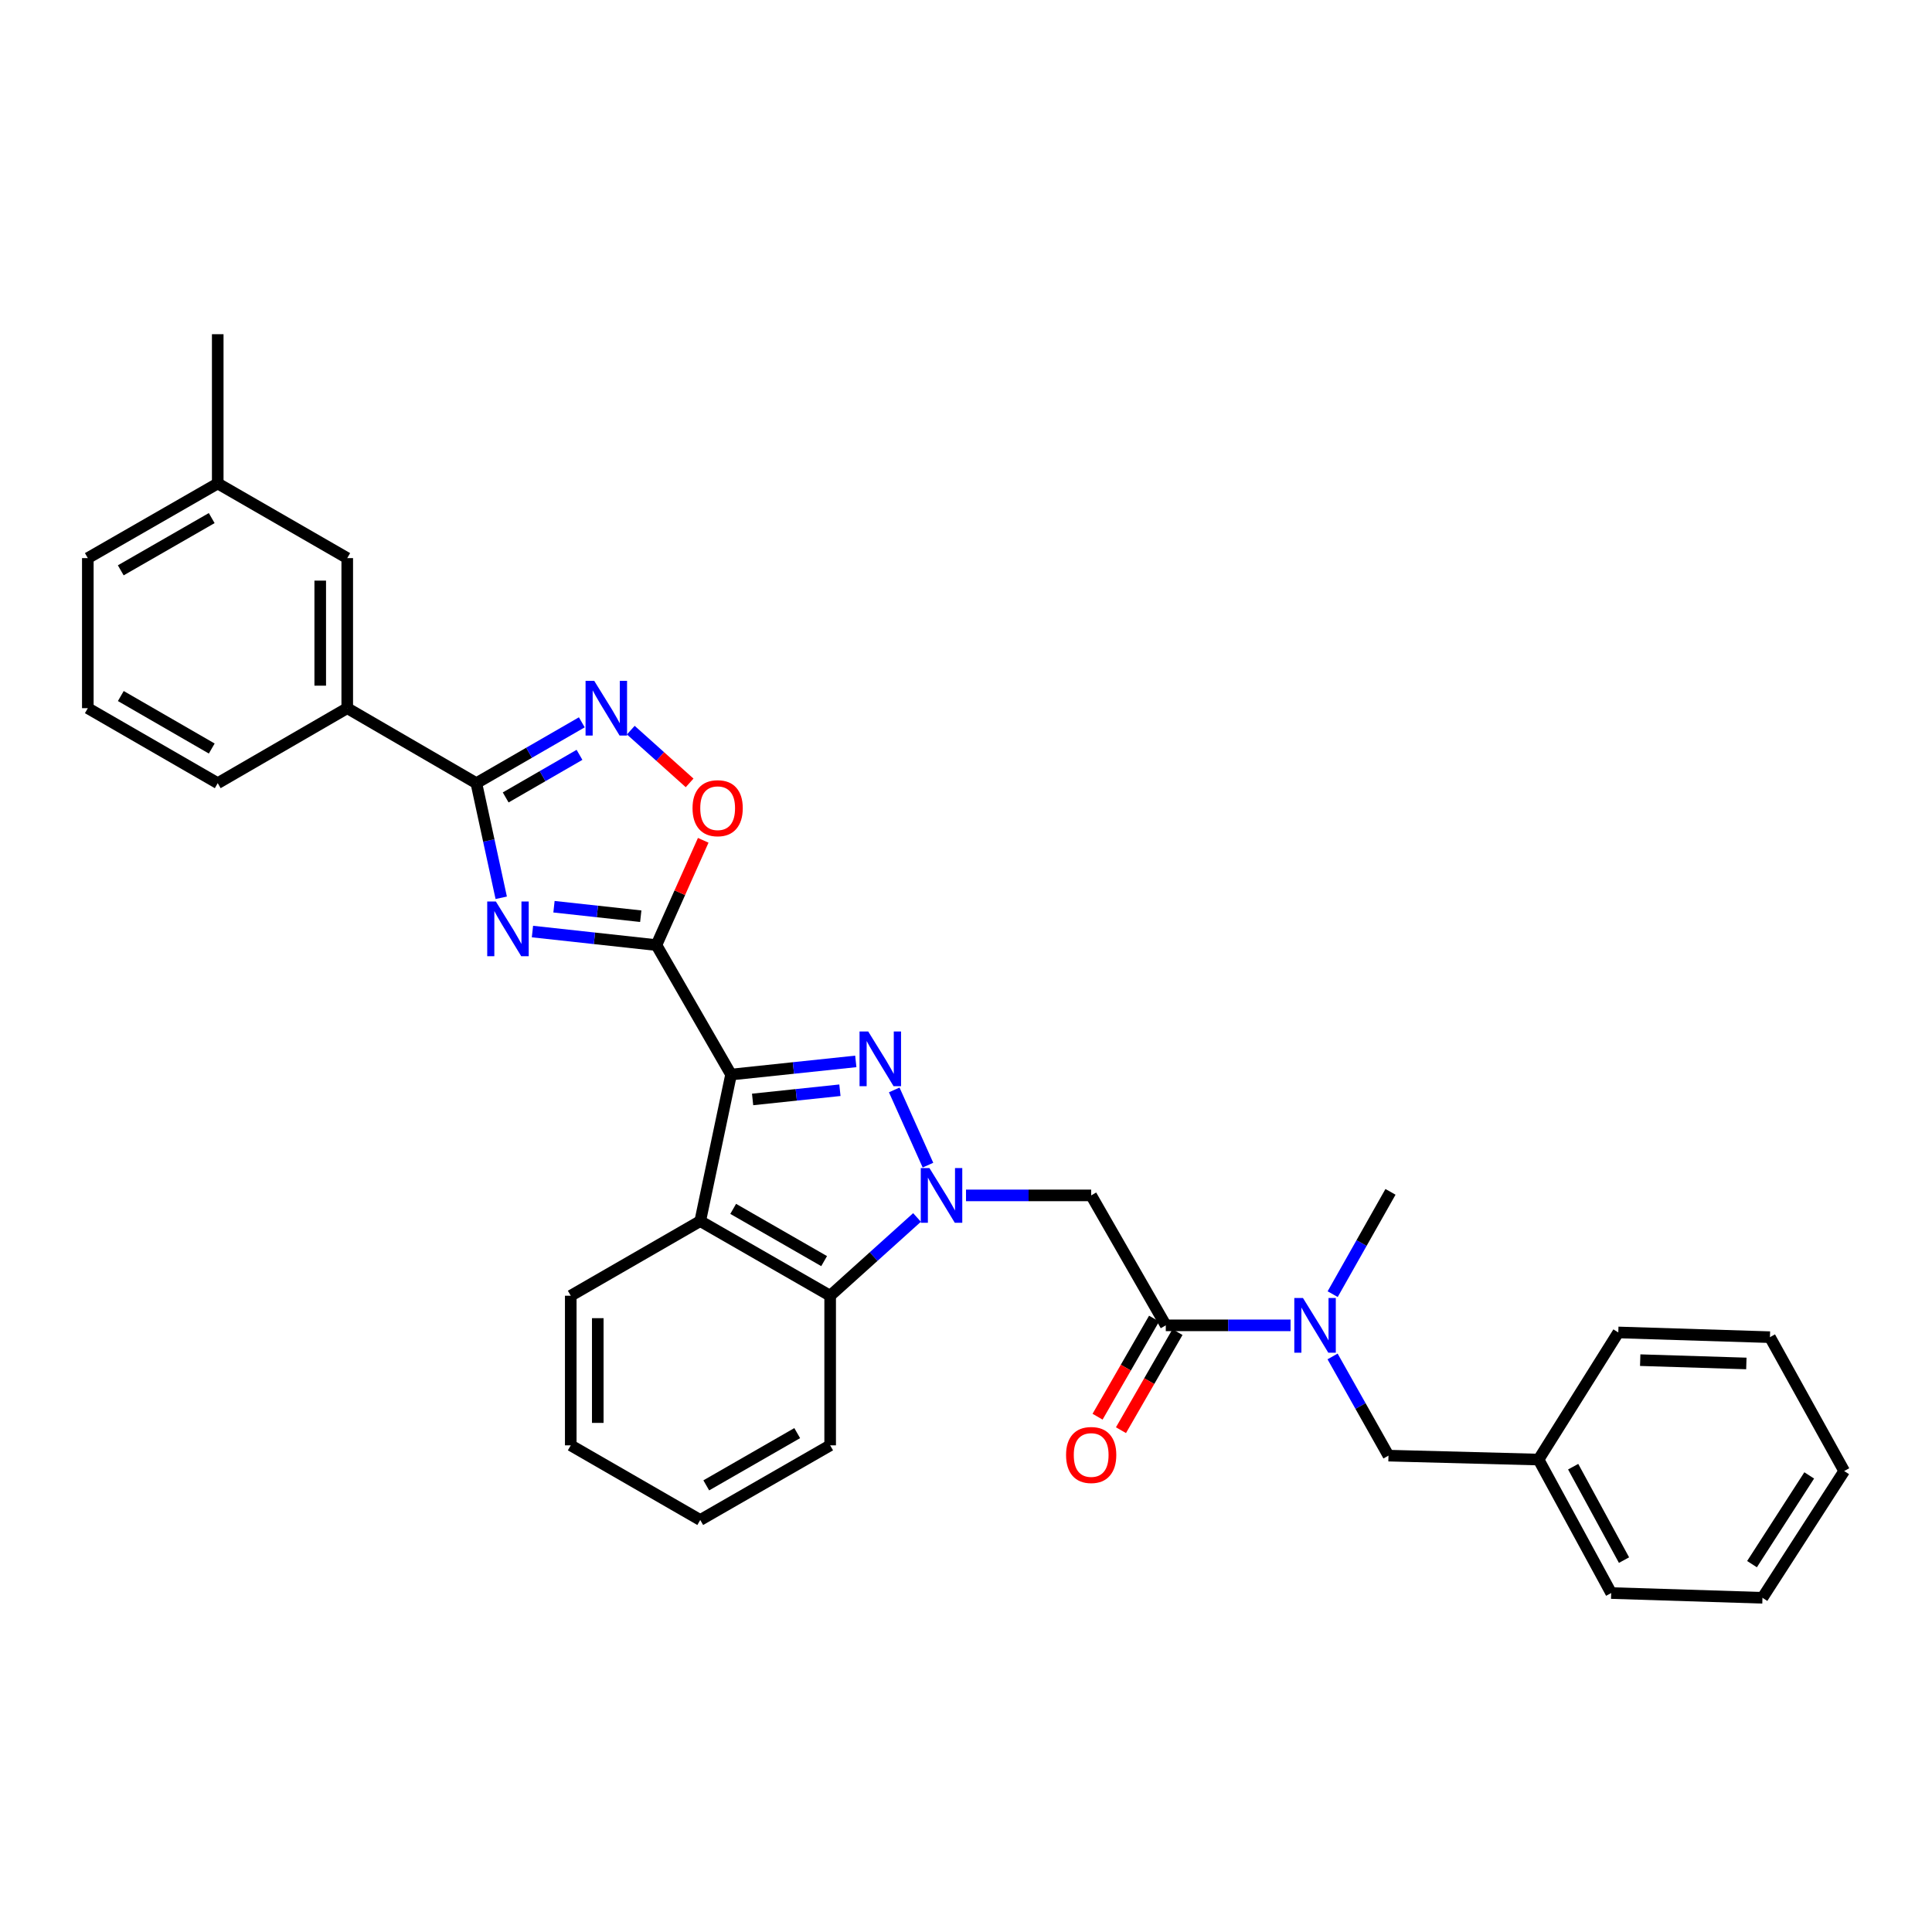 <?xml version='1.0' encoding='iso-8859-1'?>
<svg version='1.1' baseProfile='full'
              xmlns='http://www.w3.org/2000/svg'
                      xmlns:rdkit='http://www.rdkit.org/xml'
                      xmlns:xlink='http://www.w3.org/1999/xlink'
                  xml:space='preserve'
width='1000px' height='1000px' viewBox='0 0 1000 1000'>
<!-- END OF HEADER -->
<rect style='opacity:1.0;fill:#FFFFFF;stroke:none' width='1000' height='1000' x='0' y='0'> </rect>
<path class='bond-0' d='M 378.398,556.191 L 410.678,552.786' style='fill:none;fill-rule:evenodd;stroke:#000000;stroke-width:6px;stroke-linecap:butt;stroke-linejoin:miter;stroke-opacity:1' />
<path class='bond-0' d='M 410.678,552.786 L 442.957,549.381' style='fill:none;fill-rule:evenodd;stroke:#0000FF;stroke-width:6px;stroke-linecap:butt;stroke-linejoin:miter;stroke-opacity:1' />
<path class='bond-0' d='M 389.549,569.074 L 412.144,566.69' style='fill:none;fill-rule:evenodd;stroke:#000000;stroke-width:6px;stroke-linecap:butt;stroke-linejoin:miter;stroke-opacity:1' />
<path class='bond-0' d='M 412.144,566.69 L 434.74,564.307' style='fill:none;fill-rule:evenodd;stroke:#0000FF;stroke-width:6px;stroke-linecap:butt;stroke-linejoin:miter;stroke-opacity:1' />
<path class='bond-2' d='M 378.398,556.191 L 339.762,489.18' style='fill:none;fill-rule:evenodd;stroke:#000000;stroke-width:6px;stroke-linecap:butt;stroke-linejoin:miter;stroke-opacity:1' />
<path class='bond-5' d='M 378.398,556.191 L 362.443,632.034' style='fill:none;fill-rule:evenodd;stroke:#000000;stroke-width:6px;stroke-linecap:butt;stroke-linejoin:miter;stroke-opacity:1' />
<path class='bond-1' d='M 462.855,564.14 L 480.312,603.08' style='fill:none;fill-rule:evenodd;stroke:#0000FF;stroke-width:6px;stroke-linecap:butt;stroke-linejoin:miter;stroke-opacity:1' />
<path class='bond-7' d='M 500.007,618.736 L 532.399,618.736' style='fill:none;fill-rule:evenodd;stroke:#0000FF;stroke-width:6px;stroke-linecap:butt;stroke-linejoin:miter;stroke-opacity:1' />
<path class='bond-7' d='M 532.399,618.736 L 564.79,618.736' style='fill:none;fill-rule:evenodd;stroke:#000000;stroke-width:6px;stroke-linecap:butt;stroke-linejoin:miter;stroke-opacity:1' />
<path class='bond-32' d='M 474.651,630.16 L 452.169,650.415' style='fill:none;fill-rule:evenodd;stroke:#0000FF;stroke-width:6px;stroke-linecap:butt;stroke-linejoin:miter;stroke-opacity:1' />
<path class='bond-32' d='M 452.169,650.415 L 429.688,670.67' style='fill:none;fill-rule:evenodd;stroke:#000000;stroke-width:6px;stroke-linecap:butt;stroke-linejoin:miter;stroke-opacity:1' />
<path class='bond-3' d='M 339.762,489.18 L 307.679,485.674' style='fill:none;fill-rule:evenodd;stroke:#000000;stroke-width:6px;stroke-linecap:butt;stroke-linejoin:miter;stroke-opacity:1' />
<path class='bond-3' d='M 307.679,485.674 L 275.597,482.168' style='fill:none;fill-rule:evenodd;stroke:#0000FF;stroke-width:6px;stroke-linecap:butt;stroke-linejoin:miter;stroke-opacity:1' />
<path class='bond-3' d='M 331.656,474.229 L 309.198,471.775' style='fill:none;fill-rule:evenodd;stroke:#000000;stroke-width:6px;stroke-linecap:butt;stroke-linejoin:miter;stroke-opacity:1' />
<path class='bond-3' d='M 309.198,471.775 L 286.741,469.321' style='fill:none;fill-rule:evenodd;stroke:#0000FF;stroke-width:6px;stroke-linecap:butt;stroke-linejoin:miter;stroke-opacity:1' />
<path class='bond-9' d='M 339.762,489.18 L 351.877,462.06' style='fill:none;fill-rule:evenodd;stroke:#000000;stroke-width:6px;stroke-linecap:butt;stroke-linejoin:miter;stroke-opacity:1' />
<path class='bond-9' d='M 351.877,462.06 L 363.992,434.941' style='fill:none;fill-rule:evenodd;stroke:#FF0000;stroke-width:6px;stroke-linecap:butt;stroke-linejoin:miter;stroke-opacity:1' />
<path class='bond-4' d='M 259.435,464.694 L 253,435.03' style='fill:none;fill-rule:evenodd;stroke:#0000FF;stroke-width:6px;stroke-linecap:butt;stroke-linejoin:miter;stroke-opacity:1' />
<path class='bond-4' d='M 253,435.03 L 246.566,405.367' style='fill:none;fill-rule:evenodd;stroke:#000000;stroke-width:6px;stroke-linecap:butt;stroke-linejoin:miter;stroke-opacity:1' />
<path class='bond-12' d='M 246.566,405.367 L 179.733,366.552' style='fill:none;fill-rule:evenodd;stroke:#000000;stroke-width:6px;stroke-linecap:butt;stroke-linejoin:miter;stroke-opacity:1' />
<path class='bond-33' d='M 246.566,405.367 L 273.855,389.619' style='fill:none;fill-rule:evenodd;stroke:#000000;stroke-width:6px;stroke-linecap:butt;stroke-linejoin:miter;stroke-opacity:1' />
<path class='bond-33' d='M 273.855,389.619 L 301.144,373.871' style='fill:none;fill-rule:evenodd;stroke:#0000FF;stroke-width:6px;stroke-linecap:butt;stroke-linejoin:miter;stroke-opacity:1' />
<path class='bond-33' d='M 261.741,412.753 L 280.844,401.729' style='fill:none;fill-rule:evenodd;stroke:#000000;stroke-width:6px;stroke-linecap:butt;stroke-linejoin:miter;stroke-opacity:1' />
<path class='bond-33' d='M 280.844,401.729 L 299.946,390.705' style='fill:none;fill-rule:evenodd;stroke:#0000FF;stroke-width:6px;stroke-linecap:butt;stroke-linejoin:miter;stroke-opacity:1' />
<path class='bond-8' d='M 362.443,632.034 L 429.688,670.67' style='fill:none;fill-rule:evenodd;stroke:#000000;stroke-width:6px;stroke-linecap:butt;stroke-linejoin:miter;stroke-opacity:1' />
<path class='bond-8' d='M 379.495,625.706 L 426.566,652.752' style='fill:none;fill-rule:evenodd;stroke:#000000;stroke-width:6px;stroke-linecap:butt;stroke-linejoin:miter;stroke-opacity:1' />
<path class='bond-16' d='M 362.443,632.034 L 295.424,670.67' style='fill:none;fill-rule:evenodd;stroke:#000000;stroke-width:6px;stroke-linecap:butt;stroke-linejoin:miter;stroke-opacity:1' />
<path class='bond-6' d='M 326.501,377.921 L 341.723,391.573' style='fill:none;fill-rule:evenodd;stroke:#0000FF;stroke-width:6px;stroke-linecap:butt;stroke-linejoin:miter;stroke-opacity:1' />
<path class='bond-6' d='M 341.723,391.573 L 356.944,405.225' style='fill:none;fill-rule:evenodd;stroke:#FF0000;stroke-width:6px;stroke-linecap:butt;stroke-linejoin:miter;stroke-opacity:1' />
<path class='bond-10' d='M 564.79,618.736 L 603.41,685.996' style='fill:none;fill-rule:evenodd;stroke:#000000;stroke-width:6px;stroke-linecap:butt;stroke-linejoin:miter;stroke-opacity:1' />
<path class='bond-19' d='M 429.688,670.67 L 429.688,748.105' style='fill:none;fill-rule:evenodd;stroke:#000000;stroke-width:6px;stroke-linecap:butt;stroke-linejoin:miter;stroke-opacity:1' />
<path class='bond-11' d='M 603.41,685.996 L 635.703,685.996' style='fill:none;fill-rule:evenodd;stroke:#000000;stroke-width:6px;stroke-linecap:butt;stroke-linejoin:miter;stroke-opacity:1' />
<path class='bond-11' d='M 635.703,685.996 L 667.996,685.996' style='fill:none;fill-rule:evenodd;stroke:#0000FF;stroke-width:6px;stroke-linecap:butt;stroke-linejoin:miter;stroke-opacity:1' />
<path class='bond-13' d='M 597.353,682.505 L 582.725,707.892' style='fill:none;fill-rule:evenodd;stroke:#000000;stroke-width:6px;stroke-linecap:butt;stroke-linejoin:miter;stroke-opacity:1' />
<path class='bond-13' d='M 582.725,707.892 L 568.098,733.278' style='fill:none;fill-rule:evenodd;stroke:#FF0000;stroke-width:6px;stroke-linecap:butt;stroke-linejoin:miter;stroke-opacity:1' />
<path class='bond-13' d='M 609.468,689.486 L 594.84,714.872' style='fill:none;fill-rule:evenodd;stroke:#000000;stroke-width:6px;stroke-linecap:butt;stroke-linejoin:miter;stroke-opacity:1' />
<path class='bond-13' d='M 594.84,714.872 L 580.212,740.259' style='fill:none;fill-rule:evenodd;stroke:#FF0000;stroke-width:6px;stroke-linecap:butt;stroke-linejoin:miter;stroke-opacity:1' />
<path class='bond-14' d='M 689.738,702.091 L 704.206,727.762' style='fill:none;fill-rule:evenodd;stroke:#0000FF;stroke-width:6px;stroke-linecap:butt;stroke-linejoin:miter;stroke-opacity:1' />
<path class='bond-14' d='M 704.206,727.762 L 718.674,753.434' style='fill:none;fill-rule:evenodd;stroke:#000000;stroke-width:6px;stroke-linecap:butt;stroke-linejoin:miter;stroke-opacity:1' />
<path class='bond-21' d='M 689.791,669.852 L 704.753,643.377' style='fill:none;fill-rule:evenodd;stroke:#0000FF;stroke-width:6px;stroke-linecap:butt;stroke-linejoin:miter;stroke-opacity:1' />
<path class='bond-21' d='M 704.753,643.377 L 719.715,616.903' style='fill:none;fill-rule:evenodd;stroke:#000000;stroke-width:6px;stroke-linecap:butt;stroke-linejoin:miter;stroke-opacity:1' />
<path class='bond-15' d='M 179.733,366.552 L 179.733,288.876' style='fill:none;fill-rule:evenodd;stroke:#000000;stroke-width:6px;stroke-linecap:butt;stroke-linejoin:miter;stroke-opacity:1' />
<path class='bond-15' d='M 165.752,354.901 L 165.752,300.528' style='fill:none;fill-rule:evenodd;stroke:#000000;stroke-width:6px;stroke-linecap:butt;stroke-linejoin:miter;stroke-opacity:1' />
<path class='bond-20' d='M 179.733,366.552 L 112.699,405.367' style='fill:none;fill-rule:evenodd;stroke:#000000;stroke-width:6px;stroke-linecap:butt;stroke-linejoin:miter;stroke-opacity:1' />
<path class='bond-18' d='M 718.674,753.434 L 796.35,755.469' style='fill:none;fill-rule:evenodd;stroke:#000000;stroke-width:6px;stroke-linecap:butt;stroke-linejoin:miter;stroke-opacity:1' />
<path class='bond-17' d='M 179.733,288.876 L 112.699,250.24' style='fill:none;fill-rule:evenodd;stroke:#000000;stroke-width:6px;stroke-linecap:butt;stroke-linejoin:miter;stroke-opacity:1' />
<path class='bond-27' d='M 295.424,670.67 L 295.424,748.105' style='fill:none;fill-rule:evenodd;stroke:#000000;stroke-width:6px;stroke-linecap:butt;stroke-linejoin:miter;stroke-opacity:1' />
<path class='bond-27' d='M 309.406,682.285 L 309.406,736.49' style='fill:none;fill-rule:evenodd;stroke:#000000;stroke-width:6px;stroke-linecap:butt;stroke-linejoin:miter;stroke-opacity:1' />
<path class='bond-24' d='M 112.699,250.24 L 112.699,172.983' style='fill:none;fill-rule:evenodd;stroke:#000000;stroke-width:6px;stroke-linecap:butt;stroke-linejoin:miter;stroke-opacity:1' />
<path class='bond-35' d='M 112.699,250.24 L 45.455,288.876' style='fill:none;fill-rule:evenodd;stroke:#000000;stroke-width:6px;stroke-linecap:butt;stroke-linejoin:miter;stroke-opacity:1' />
<path class='bond-35' d='M 109.578,268.159 L 62.507,295.204' style='fill:none;fill-rule:evenodd;stroke:#000000;stroke-width:6px;stroke-linecap:butt;stroke-linejoin:miter;stroke-opacity:1' />
<path class='bond-25' d='M 796.35,755.469 L 833.945,824.554' style='fill:none;fill-rule:evenodd;stroke:#000000;stroke-width:6px;stroke-linecap:butt;stroke-linejoin:miter;stroke-opacity:1' />
<path class='bond-25' d='M 814.27,759.149 L 840.587,807.508' style='fill:none;fill-rule:evenodd;stroke:#000000;stroke-width:6px;stroke-linecap:butt;stroke-linejoin:miter;stroke-opacity:1' />
<path class='bond-26' d='M 796.35,755.469 L 837.627,689.67' style='fill:none;fill-rule:evenodd;stroke:#000000;stroke-width:6px;stroke-linecap:butt;stroke-linejoin:miter;stroke-opacity:1' />
<path class='bond-34' d='M 429.688,748.105 L 362.443,786.742' style='fill:none;fill-rule:evenodd;stroke:#000000;stroke-width:6px;stroke-linecap:butt;stroke-linejoin:miter;stroke-opacity:1' />
<path class='bond-34' d='M 412.635,741.778 L 365.564,768.823' style='fill:none;fill-rule:evenodd;stroke:#000000;stroke-width:6px;stroke-linecap:butt;stroke-linejoin:miter;stroke-opacity:1' />
<path class='bond-22' d='M 112.699,405.367 L 45.455,366.552' style='fill:none;fill-rule:evenodd;stroke:#000000;stroke-width:6px;stroke-linecap:butt;stroke-linejoin:miter;stroke-opacity:1' />
<path class='bond-22' d='M 109.602,387.436 L 62.531,360.265' style='fill:none;fill-rule:evenodd;stroke:#000000;stroke-width:6px;stroke-linecap:butt;stroke-linejoin:miter;stroke-opacity:1' />
<path class='bond-23' d='M 45.455,366.552 L 45.455,288.876' style='fill:none;fill-rule:evenodd;stroke:#000000;stroke-width:6px;stroke-linecap:butt;stroke-linejoin:miter;stroke-opacity:1' />
<path class='bond-30' d='M 833.945,824.554 L 912.243,827.017' style='fill:none;fill-rule:evenodd;stroke:#000000;stroke-width:6px;stroke-linecap:butt;stroke-linejoin:miter;stroke-opacity:1' />
<path class='bond-29' d='M 837.627,689.67 L 916.119,692.116' style='fill:none;fill-rule:evenodd;stroke:#000000;stroke-width:6px;stroke-linecap:butt;stroke-linejoin:miter;stroke-opacity:1' />
<path class='bond-29' d='M 848.965,704.012 L 903.91,705.724' style='fill:none;fill-rule:evenodd;stroke:#000000;stroke-width:6px;stroke-linecap:butt;stroke-linejoin:miter;stroke-opacity:1' />
<path class='bond-28' d='M 295.424,748.105 L 362.443,786.742' style='fill:none;fill-rule:evenodd;stroke:#000000;stroke-width:6px;stroke-linecap:butt;stroke-linejoin:miter;stroke-opacity:1' />
<path class='bond-31' d='M 916.119,692.116 L 954.545,761.404' style='fill:none;fill-rule:evenodd;stroke:#000000;stroke-width:6px;stroke-linecap:butt;stroke-linejoin:miter;stroke-opacity:1' />
<path class='bond-36' d='M 912.243,827.017 L 954.545,761.404' style='fill:none;fill-rule:evenodd;stroke:#000000;stroke-width:6px;stroke-linecap:butt;stroke-linejoin:miter;stroke-opacity:1' />
<path class='bond-36' d='M 906.837,809.598 L 936.449,763.669' style='fill:none;fill-rule:evenodd;stroke:#000000;stroke-width:6px;stroke-linecap:butt;stroke-linejoin:miter;stroke-opacity:1' />
<path  class='atom-1' d='M 449.379 533.883
L 458.659 548.883
Q 459.579 550.363, 461.059 553.043
Q 462.539 555.723, 462.619 555.883
L 462.619 533.883
L 466.379 533.883
L 466.379 562.203
L 462.499 562.203
L 452.539 545.803
Q 451.379 543.883, 450.139 541.683
Q 448.939 539.483, 448.579 538.803
L 448.579 562.203
L 444.899 562.203
L 444.899 533.883
L 449.379 533.883
' fill='#0000FF'/>
<path  class='atom-2' d='M 481.071 604.576
L 490.351 619.576
Q 491.271 621.056, 492.751 623.736
Q 494.231 626.416, 494.311 626.576
L 494.311 604.576
L 498.071 604.576
L 498.071 632.896
L 494.191 632.896
L 484.231 616.496
Q 483.071 614.576, 481.831 612.376
Q 480.631 610.176, 480.271 609.496
L 480.271 632.896
L 476.591 632.896
L 476.591 604.576
L 481.071 604.576
' fill='#0000FF'/>
<path  class='atom-4' d='M 256.665 466.623
L 265.945 481.623
Q 266.865 483.103, 268.345 485.783
Q 269.825 488.463, 269.905 488.623
L 269.905 466.623
L 273.665 466.623
L 273.665 494.943
L 269.785 494.943
L 259.825 478.543
Q 258.665 476.623, 257.425 474.423
Q 256.225 472.223, 255.865 471.543
L 255.865 494.943
L 252.185 494.943
L 252.185 466.623
L 256.665 466.623
' fill='#0000FF'/>
<path  class='atom-7' d='M 307.566 352.392
L 316.846 367.392
Q 317.766 368.872, 319.246 371.552
Q 320.726 374.232, 320.806 374.392
L 320.806 352.392
L 324.566 352.392
L 324.566 380.712
L 320.686 380.712
L 310.726 364.312
Q 309.566 362.392, 308.326 360.192
Q 307.126 357.992, 306.766 357.312
L 306.766 380.712
L 303.086 380.712
L 303.086 352.392
L 307.566 352.392
' fill='#0000FF'/>
<path  class='atom-10' d='M 358.454 418.318
Q 358.454 411.518, 361.814 407.718
Q 365.174 403.918, 371.454 403.918
Q 377.734 403.918, 381.094 407.718
Q 384.454 411.518, 384.454 418.318
Q 384.454 425.198, 381.054 429.118
Q 377.654 432.998, 371.454 432.998
Q 365.214 432.998, 361.814 429.118
Q 358.454 425.238, 358.454 418.318
M 371.454 429.798
Q 375.774 429.798, 378.094 426.918
Q 380.454 423.998, 380.454 418.318
Q 380.454 412.758, 378.094 409.958
Q 375.774 407.118, 371.454 407.118
Q 367.134 407.118, 364.774 409.918
Q 362.454 412.718, 362.454 418.318
Q 362.454 424.038, 364.774 426.918
Q 367.134 429.798, 371.454 429.798
' fill='#FF0000'/>
<path  class='atom-12' d='M 674.407 671.836
L 683.687 686.836
Q 684.607 688.316, 686.087 690.996
Q 687.567 693.676, 687.647 693.836
L 687.647 671.836
L 691.407 671.836
L 691.407 700.156
L 687.527 700.156
L 677.567 683.756
Q 676.407 681.836, 675.167 679.636
Q 673.967 677.436, 673.607 676.756
L 673.607 700.156
L 669.927 700.156
L 669.927 671.836
L 674.407 671.836
' fill='#0000FF'/>
<path  class='atom-14' d='M 551.79 753.102
Q 551.79 746.302, 555.15 742.502
Q 558.51 738.702, 564.79 738.702
Q 571.07 738.702, 574.43 742.502
Q 577.79 746.302, 577.79 753.102
Q 577.79 759.982, 574.39 763.902
Q 570.99 767.782, 564.79 767.782
Q 558.55 767.782, 555.15 763.902
Q 551.79 760.022, 551.79 753.102
M 564.79 764.582
Q 569.11 764.582, 571.43 761.702
Q 573.79 758.782, 573.79 753.102
Q 573.79 747.542, 571.43 744.742
Q 569.11 741.902, 564.79 741.902
Q 560.47 741.902, 558.11 744.702
Q 555.79 747.502, 555.79 753.102
Q 555.79 758.822, 558.11 761.702
Q 560.47 764.582, 564.79 764.582
' fill='#FF0000'/>
</svg>
